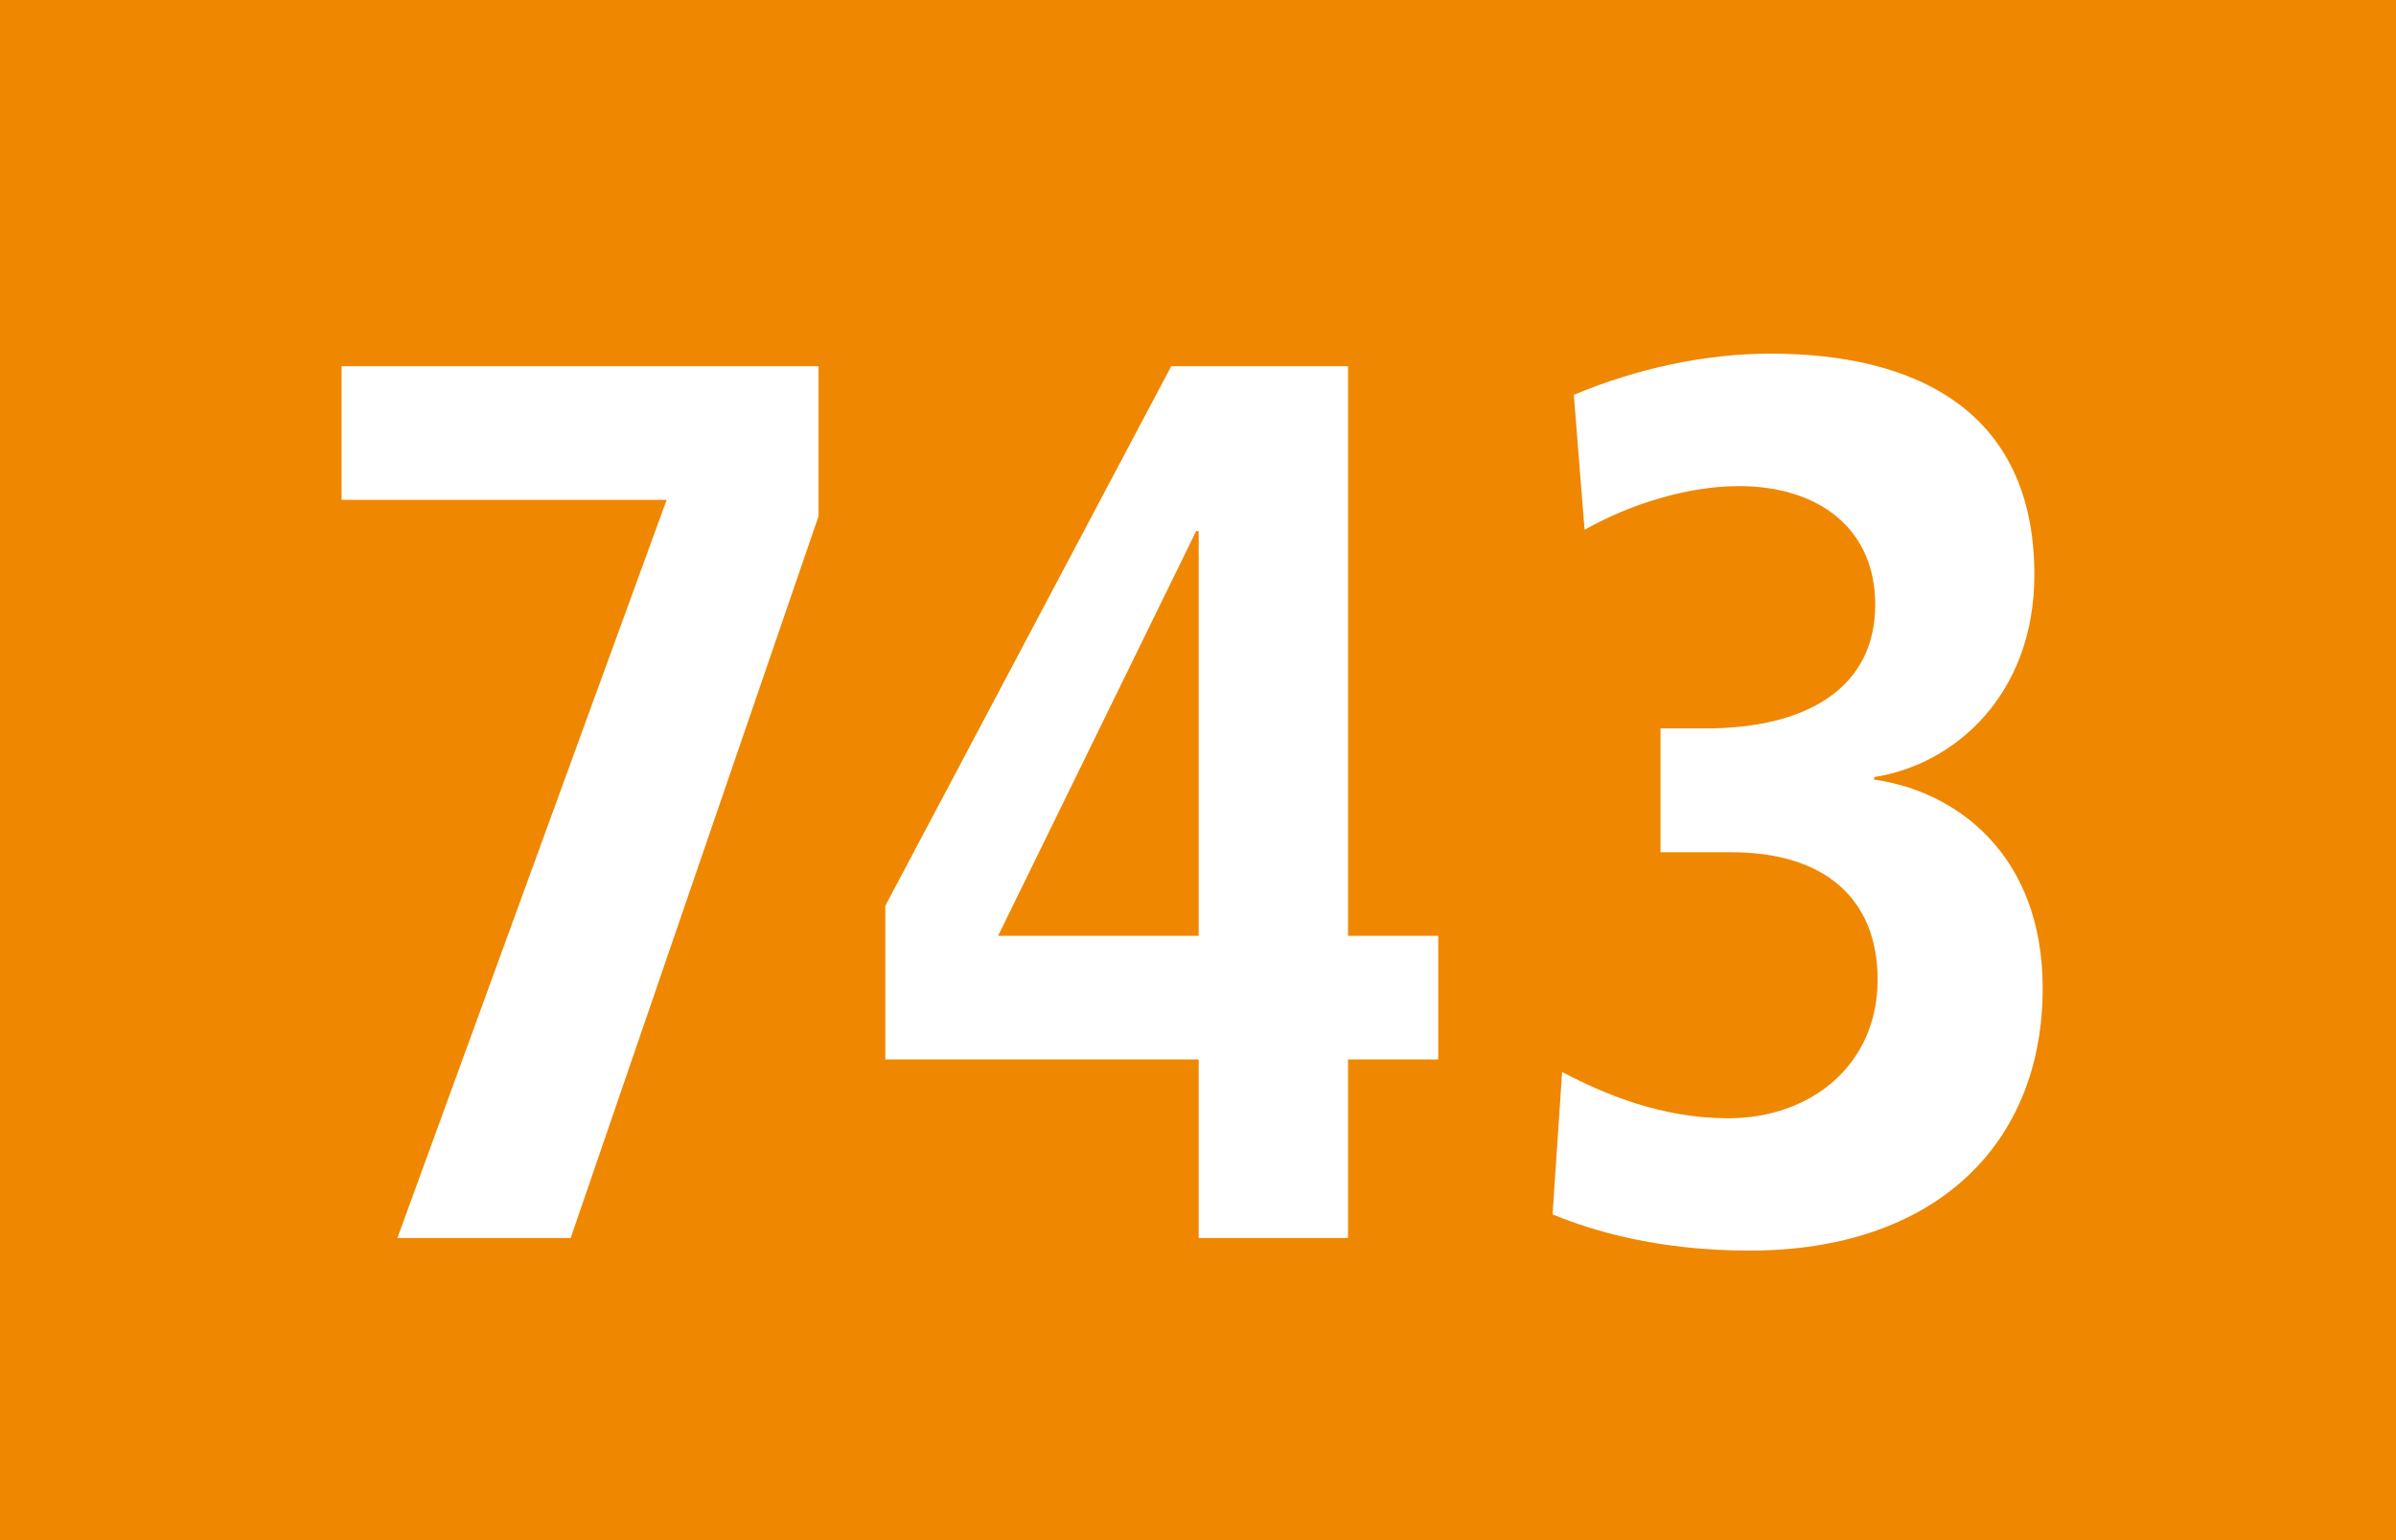 <?xml version="1.0" encoding="utf-8"?>
<!-- Generator: Adobe Illustrator 22.1.0, SVG Export Plug-In . SVG Version: 6.00 Build 0)  -->
<svg version="1.1" xmlns="http://www.w3.org/2000/svg" xmlns:xlink="http://www.w3.org/1999/xlink" x="0px" y="0px"
	 width="19.843px" height="12.756px" viewBox="0 0 19.843 12.756" enable-background="new 0 0 19.843 12.756" xml:space="preserve">
<g id="Ebene_1">
	<g>
		<polygon fill="#F08700" points="19.843,12.756 0,12.756 0,0 19.843,0 19.843,12.756 		"/>
		<g>
			<path fill="#FFFFFF" d="M4.726,10.254H3.291l2.23-6.114H2.829V3.033h3.95v1.242L4.726,10.254z"/>
			<path fill="#FFFFFF" d="M11.164,8.775v1.479H9.927V8.775H7.332V7.502L9.7,3.033h1.464v4.718h0.747v1.024H11.164z M9.927,4.399
				H9.906L8.266,7.751h1.661V4.399z"/>
			<path fill="#FFFFFF" d="M14.49,10.358c-0.767,0-1.308-0.166-1.632-0.3l0.079-1.179c0.354,0.186,0.825,0.383,1.376,0.383
				c0.688,0,1.237-0.445,1.237-1.148c0-0.672-0.441-1.055-1.208-1.055h-0.59V6.033h0.373c0.846,0,1.405-0.341,1.405-1.024
				c0-0.642-0.481-0.983-1.13-0.983c-0.413,0-0.895,0.145-1.277,0.362l-0.089-1.118c0.521-0.217,1.081-0.341,1.632-0.341
				c1.188,0,2.182,0.466,2.182,1.831c0,0.993-0.659,1.573-1.327,1.676v0.021c0.668,0.093,1.396,0.61,1.396,1.728
				C16.917,9.489,16.013,10.358,14.49,10.358z"/>
		</g>
	</g>
</g>
<g id="_x3C_Ebene_x3E_">
</g>
</svg>
